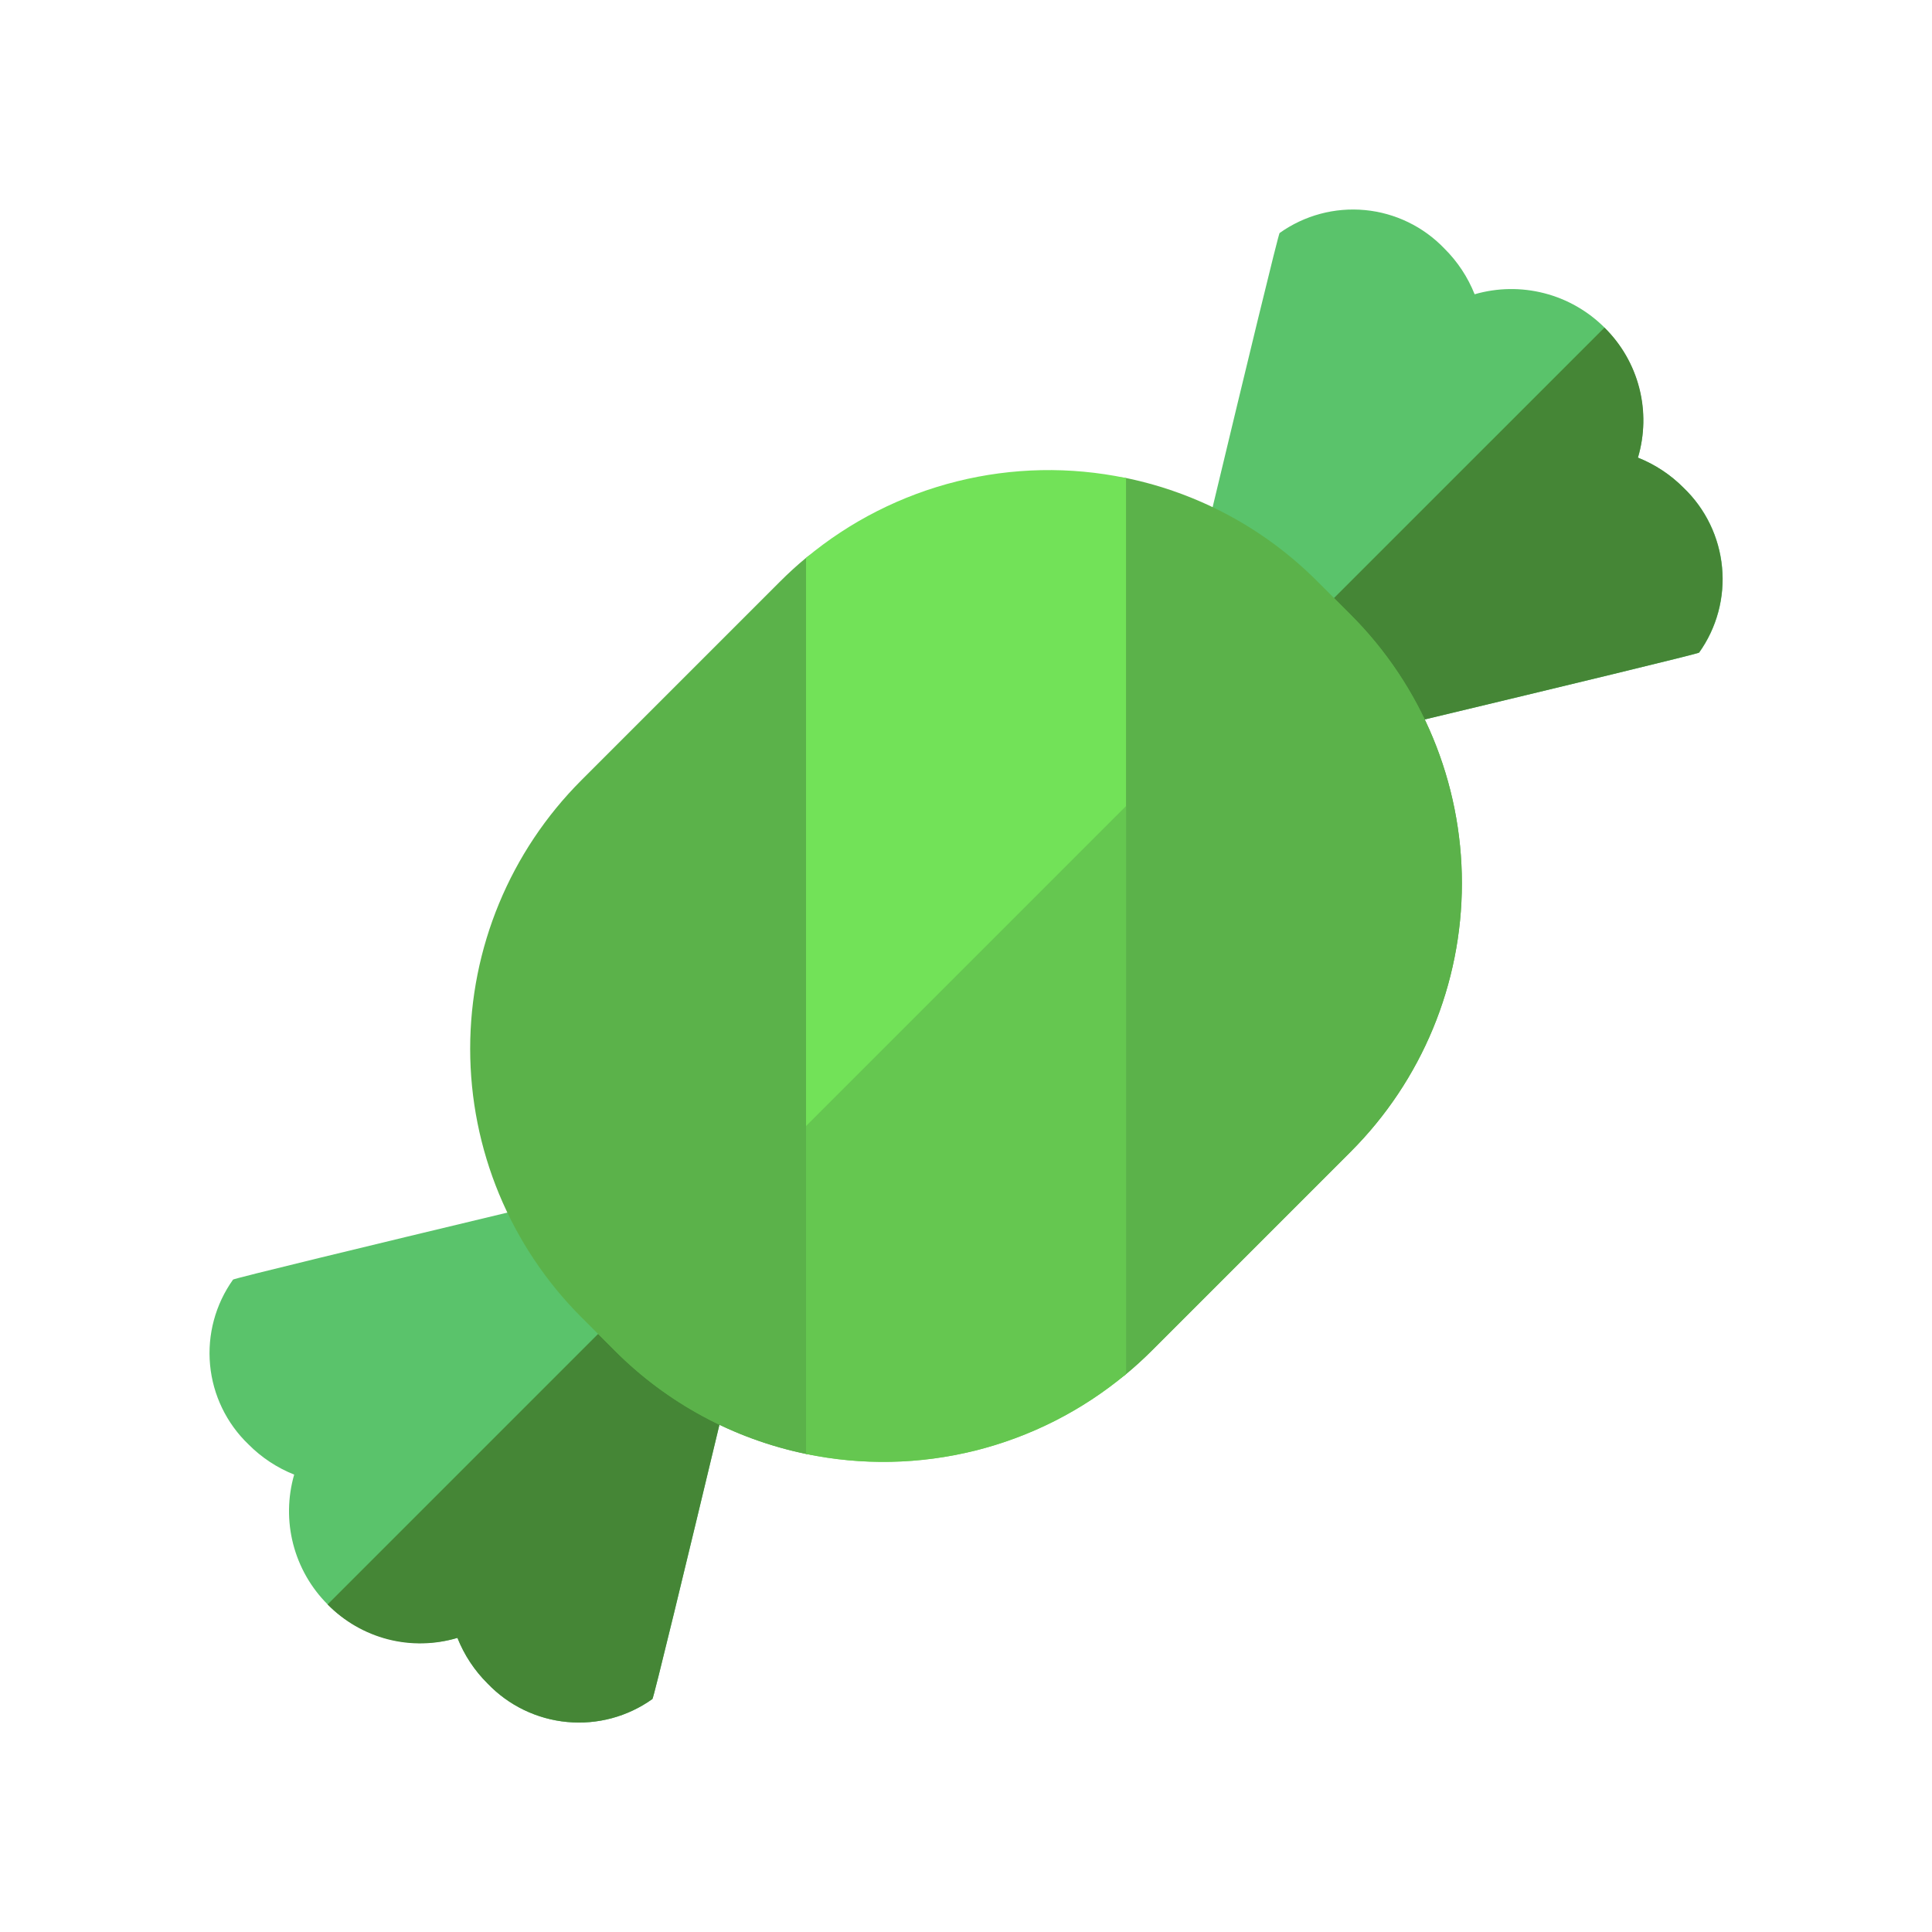 <svg width="64" height="64" viewBox="0 0 64 64" fill="none" xmlns="http://www.w3.org/2000/svg">
<path d="M21.611 56.283C20.791 56.868 19.789 57.138 18.787 57.043C17.784 56.949 16.849 56.497 16.153 55.77C15.719 55.34 15.379 54.825 15.153 54.257C14.403 54.473 13.608 54.485 12.852 54.29C12.096 54.095 11.405 53.7 10.853 53.148C10.301 52.596 9.907 51.906 9.712 51.149C9.517 50.393 9.529 49.599 9.745 48.848C9.177 48.622 8.662 48.282 8.232 47.848C7.505 47.152 7.053 46.217 6.959 45.215C6.865 44.212 7.135 43.21 7.719 42.39C7.658 42.336 26.037 37.965 26.037 37.965C26.037 37.965 21.665 56.348 21.611 56.283Z" fill="#5AC36B"/>
<path d="M37.965 26.035C37.965 26.035 42.336 7.657 42.39 7.718C43.21 7.134 44.213 6.864 45.216 6.959C46.218 7.054 47.153 7.507 47.849 8.235C48.283 8.665 48.623 9.18 48.849 9.748C49.6 9.53 50.396 9.518 51.154 9.713C51.911 9.907 52.602 10.302 53.155 10.855C53.708 11.408 54.103 12.099 54.297 12.857C54.492 13.614 54.48 14.41 54.262 15.161C54.83 15.387 55.345 15.727 55.775 16.161C56.502 16.857 56.954 17.792 57.048 18.794C57.143 19.797 56.873 20.799 56.288 21.619C56.344 21.665 37.965 26.035 37.965 26.035Z" fill="#5AC36B"/>
<path d="M37.965 26.036L53.149 10.853C53.71 11.401 54.109 12.092 54.304 12.851C54.5 13.611 54.483 14.409 54.256 15.159C54.824 15.385 55.339 15.725 55.769 16.159C56.496 16.855 56.948 17.79 57.042 18.793C57.137 19.795 56.867 20.797 56.282 21.617C56.344 21.665 37.965 26.036 37.965 26.036Z" fill="#458636"/>
<path d="M26.036 37.965C26.036 37.965 21.665 56.344 21.611 56.283C20.791 56.868 19.789 57.138 18.787 57.043C17.784 56.949 16.849 56.497 16.153 55.77C15.719 55.34 15.379 54.825 15.153 54.257C14.403 54.483 13.606 54.499 12.848 54.304C12.09 54.108 11.399 53.709 10.852 53.149L26.036 37.965Z" fill="#458636"/>
<path d="M44.742 38.153L38.152 44.743C37.877 45.018 37.593 45.277 37.3 45.519C35.647 46.897 32 45.363 32 45.363C32 45.363 28.355 48.507 26.7 48.163C24.299 47.667 22.097 46.478 20.366 44.742L19.258 43.634C16.9 41.275 15.575 38.076 15.575 34.74C15.575 31.405 16.9 28.206 19.258 25.847L25.848 19.257C26.123 18.982 26.407 18.723 26.7 18.481C28.238 17.197 32.277 19.881 32.277 19.881C32.277 19.881 35.507 15.462 37.301 15.834C39.702 16.33 41.904 17.519 43.635 19.255L44.743 20.363C47.102 22.722 48.427 25.922 48.427 29.258C48.427 32.594 47.101 35.794 44.742 38.153Z" fill="#5BB24A"/>
<path d="M44.743 38.153L38.153 44.743C37.878 45.018 37.594 45.277 37.301 45.519C35.648 46.897 32.001 45.363 32.001 45.363C32.001 45.363 28.356 48.507 26.701 48.163C24.3 47.667 22.098 46.478 20.367 44.742L19.813 44.188L44.19 19.811L44.744 20.365C47.102 22.724 48.427 25.924 48.427 29.259C48.426 32.595 47.102 35.794 44.743 38.153Z" fill="#5BB24A"/>
<path d="M37.301 15.836C35.449 15.45 33.534 15.488 31.699 15.946C29.863 16.404 28.155 17.27 26.701 18.481V48.162C28.553 48.548 30.468 48.51 32.304 48.052C34.139 47.594 35.847 46.728 37.301 45.517V15.836Z" fill="#72E258"/>
<path d="M37.301 45.519C35.847 46.73 34.139 47.596 32.304 48.054C30.468 48.512 28.553 48.55 26.701 48.164V37.301L37.301 26.701V45.519Z" fill="#65C750"/>
</svg>
